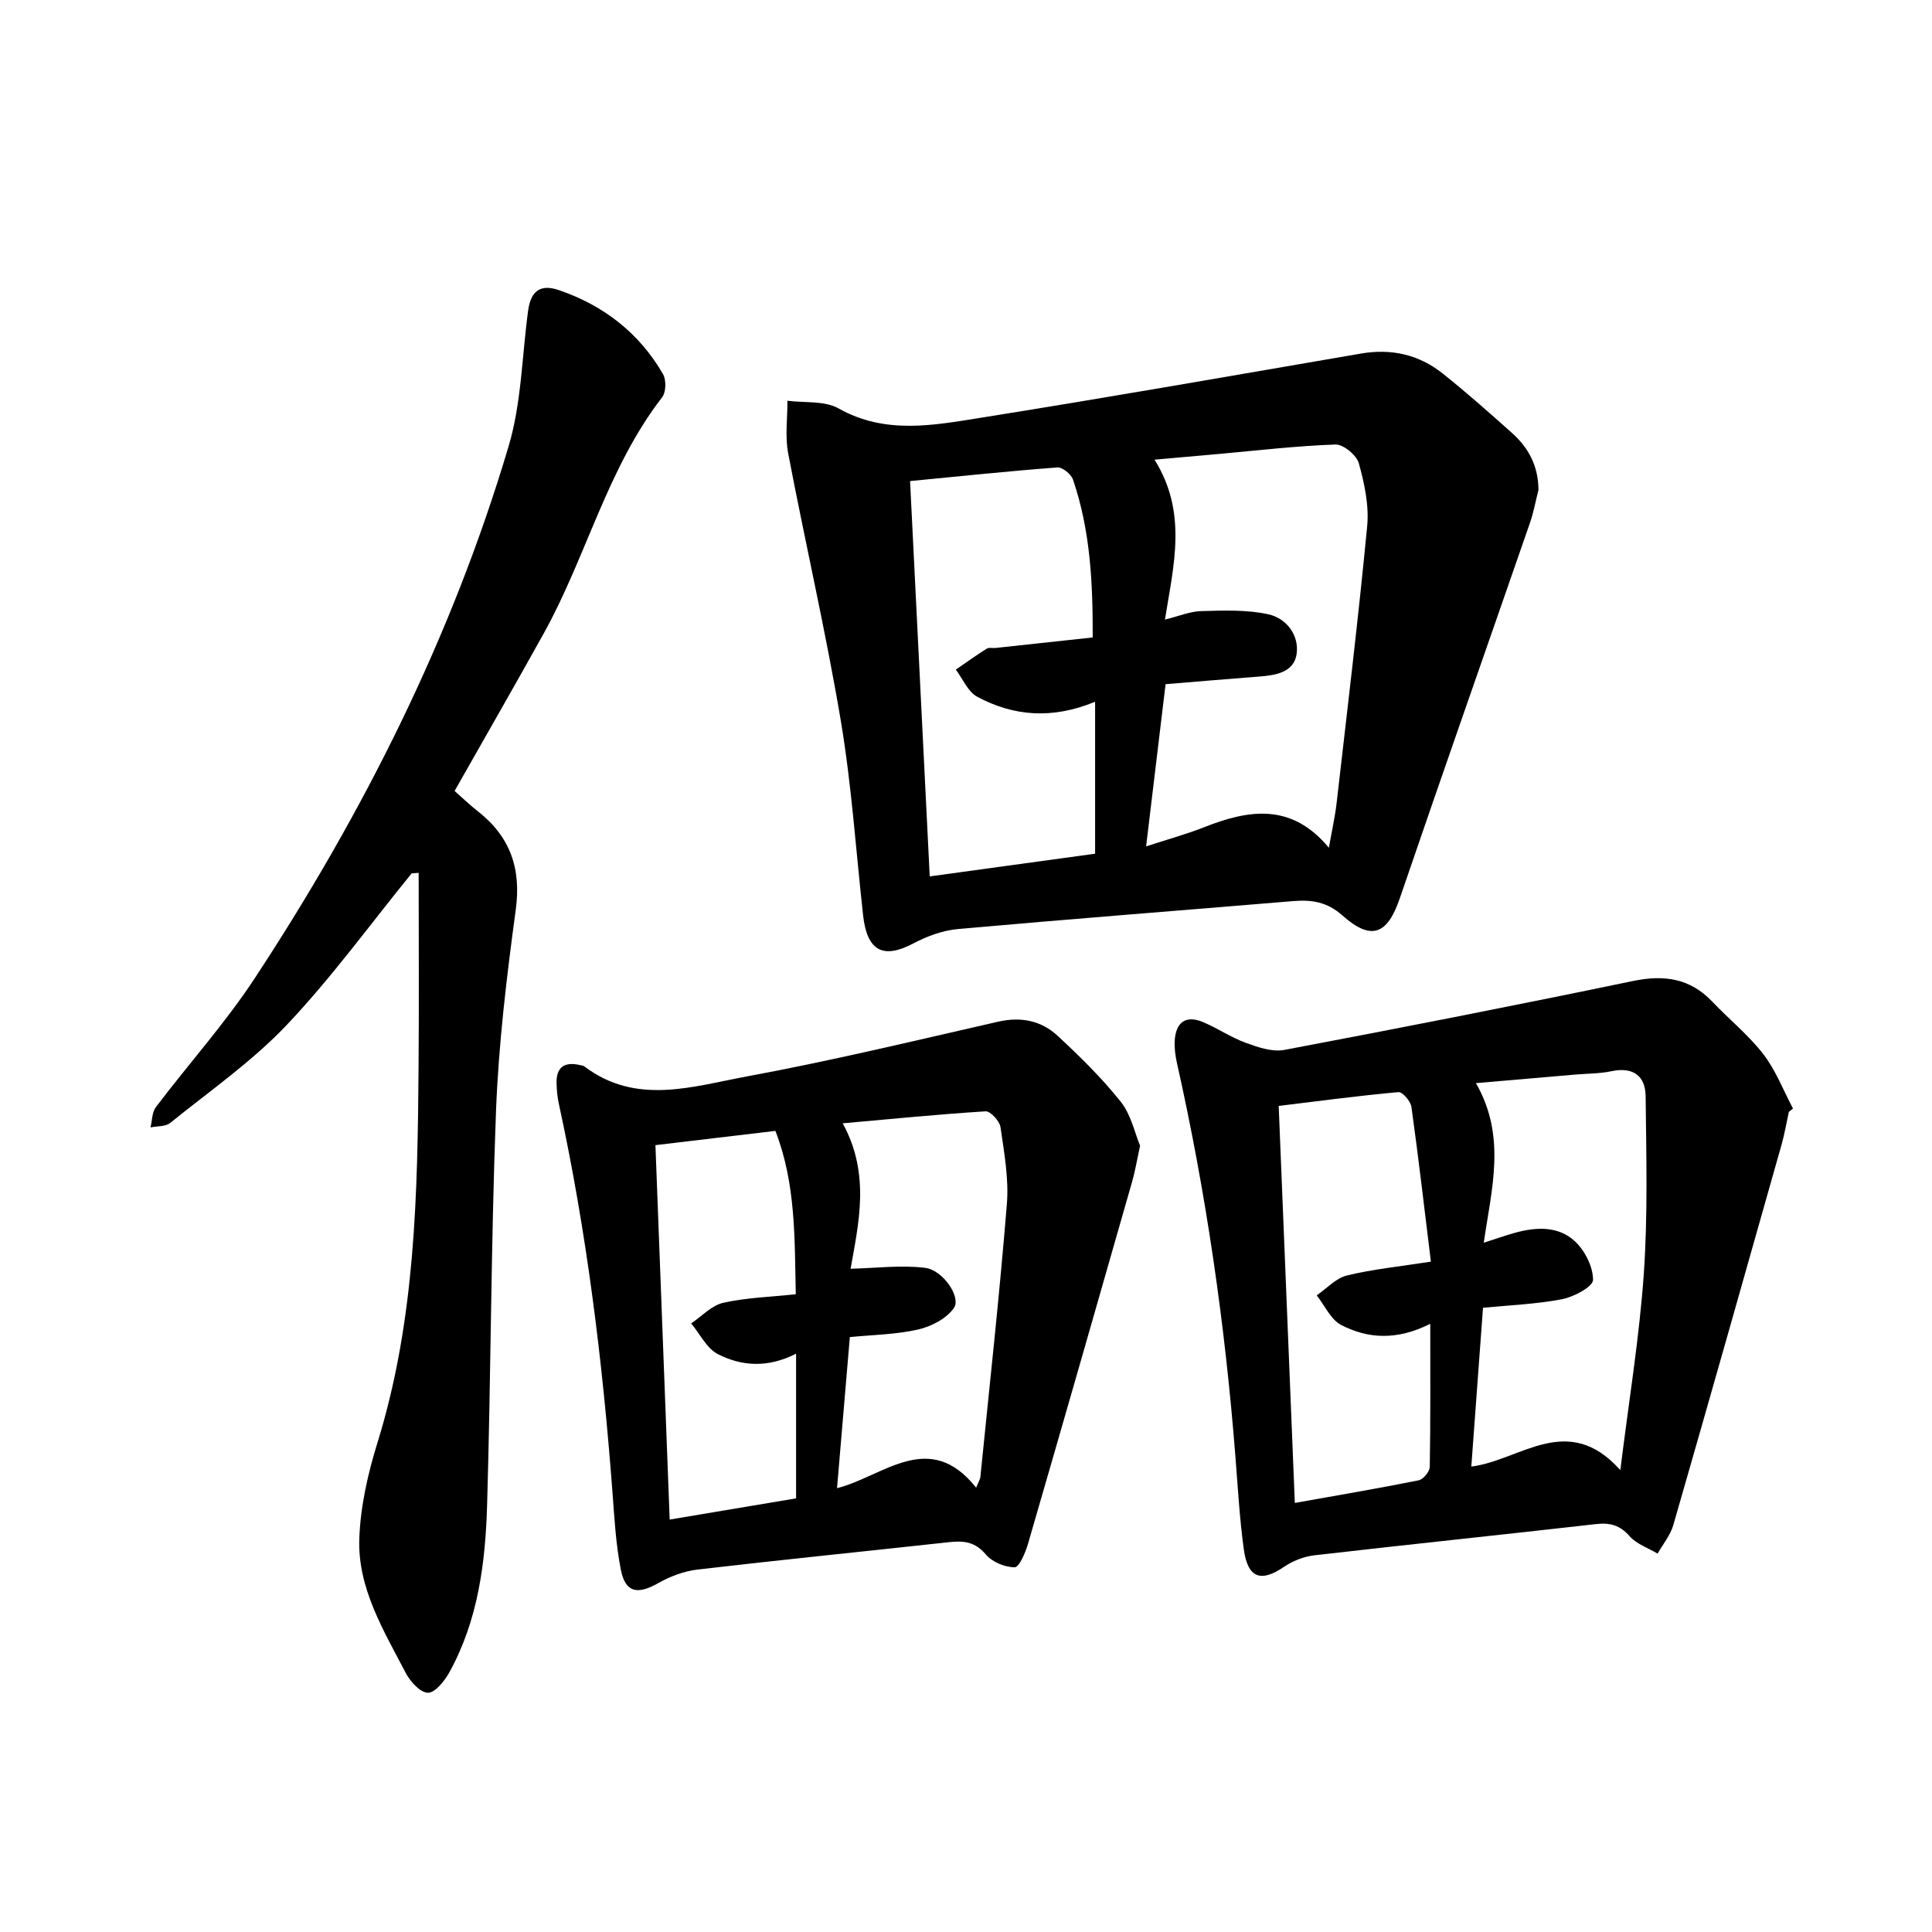 <svg enable-background="new 0 0 400 400" viewBox="0 0 400 400" xmlns="http://www.w3.org/2000/svg"><path d="m318.52 101.44c-.58 2.27-.99 4.61-1.76 6.82-8.98 25.92-18.09 51.8-26.96 77.76-2.54 7.43-5.86 8.86-11.82 3.55-3.23-2.88-6.46-3.33-10.34-3-23.1 1.93-46.22 3.71-69.31 5.78-3.15.28-6.4 1.48-9.22 2.97-6.26 3.32-9.6 1.6-10.42-5.85-1.49-13.49-2.39-27.07-4.64-40.43-3.12-18.48-7.36-36.77-10.87-55.2-.67-3.51-.13-7.24-.15-10.87 3.56.47 7.68-.05 10.59 1.59 9.67 5.45 19.63 3.49 29.46 1.93 26.27-4.18 52.47-8.79 78.69-13.29 6.28-1.08 11.98.2 16.91 4.12 4.94 3.93 9.67 8.13 14.38 12.34 3.44 3.06 5.45 6.9 5.46 11.78zm-81.23 73.79c4.1-1.34 8.19-2.46 12.11-4 9.22-3.64 18.04-5 25.73 4.29.65-3.69 1.28-6.45 1.6-9.25 2.19-19.11 4.5-38.2 6.33-57.34.41-4.27-.57-8.83-1.73-13.02-.47-1.68-3.21-3.94-4.84-3.88-8.18.29-16.33 1.26-24.5 1.99-4.16.37-8.31.74-12.96 1.15 6.89 10.99 3.93 21.94 2.16 33.11 2.79-.68 5.16-1.7 7.56-1.76 4.63-.12 9.41-.32 13.88.67 3.71.82 6.38 4.33 5.82 8.21-.55 3.83-4.37 4.42-7.82 4.68-6.55.5-13.1 1.06-19.31 1.57-1.36 11.39-2.65 22.15-4.03 33.58zm-11.06-43.25c.04-11.21-.47-22.14-4.08-32.69-.38-1.12-2.19-2.59-3.23-2.51-10.02.75-20.01 1.81-30.5 2.82 1.36 27.33 2.7 54.43 4.07 81.85 12.08-1.66 23.39-3.21 34.24-4.7 0-10.63 0-20.77 0-31.46-8.93 3.68-16.89 2.99-24.4-1.03-1.93-1.03-2.99-3.7-4.44-5.62 2.12-1.46 4.21-2.96 6.38-4.33.47-.3 1.24-.09 1.87-.16 6.52-.7 13.07-1.41 20.09-2.17z"/><path d="m370.37 230.17c-.51 2.3-.9 4.64-1.54 6.9-7.42 26.24-14.84 52.48-22.39 78.68-.61 2.11-2.14 3.94-3.25 5.91-1.96-1.17-4.34-1.96-5.78-3.59-2.03-2.31-4.08-2.86-7.01-2.52-19.42 2.21-38.86 4.22-58.28 6.46-2.18.25-4.48 1.16-6.3 2.4-4.75 3.25-7.48 2.34-8.3-3.62-.88-6.4-1.24-12.88-1.75-19.33-2.15-27.41-6.07-54.55-12.1-81.39-.34-1.52-.55-3.14-.45-4.69.24-3.65 2.22-5.25 5.74-3.81 3.05 1.25 5.83 3.19 8.92 4.32 2.55.93 5.53 1.96 8.04 1.48 24.11-4.55 48.18-9.28 72.2-14.27 6.43-1.33 11.79-.56 16.41 4.3 3.48 3.66 7.49 6.89 10.55 10.86 2.58 3.34 4.13 7.47 6.14 11.25-.27.23-.56.45-.85.66zm-34.9 74.2c1.78-14.4 3.94-27.47 4.86-40.63.85-12.21.51-24.52.38-36.79-.05-4.22-2.61-6.11-7.06-5.17-2.45.52-5.01.48-7.52.7-6.67.57-13.33 1.15-20.56 1.77 6.39 11.07 3.2 22 1.63 33.04 2.46-.79 4.39-1.47 6.34-2.02 4.43-1.25 9.07-1.5 12.53 1.73 2.07 1.93 3.76 5.28 3.75 7.99 0 1.39-3.96 3.52-6.39 3.99-5.35 1.04-10.87 1.23-16.39 1.78-.82 11.18-1.62 21.98-2.42 32.88 10.19-1.29 19.94-11.46 30.85.73zm-39.35-30.29c-6.99 3.51-12.93 3.07-18.42.26-2.18-1.12-3.42-4.05-5.09-6.15 2.07-1.42 3.96-3.55 6.24-4.11 5.3-1.3 10.79-1.84 17.4-2.87-1.34-10.91-2.56-21.49-4.03-32.04-.16-1.17-1.85-3.13-2.68-3.06-8.21.74-16.39 1.84-24.8 2.86 1.13 27.81 2.23 54.81 3.34 82.2 8.99-1.61 17.34-3.02 25.65-4.69.95-.19 2.27-1.81 2.29-2.79.16-9.58.1-19.17.1-29.61z"/><path d="m236.04 237.2c-.69 3.19-1.04 5.37-1.65 7.47-7.14 24.99-14.3 49.99-21.55 74.95-.53 1.83-1.83 4.88-2.76 4.87-2.05-.01-4.68-1.1-5.99-2.67-2.19-2.6-4.53-2.86-7.52-2.54-17.39 1.91-34.79 3.65-52.17 5.68-2.83.33-5.73 1.45-8.22 2.86-4.22 2.38-6.71 1.91-7.64-2.82-1.03-5.23-1.33-10.63-1.73-15.97-2.03-27.09-5.33-53.99-11.12-80.56-.3-1.38-.43-2.81-.46-4.22-.08-3.41 1.74-4.47 4.88-3.73.3.07.66.1.89.28 10.72 8.12 22.41 4.13 33.59 2.07 17.46-3.22 34.74-7.4 52.06-11.34 4.74-1.08 8.93-.22 12.33 2.93 4.62 4.29 9.17 8.75 13.08 13.67 2.13 2.69 2.88 6.46 3.98 9.07zm-33.94 70.81c.45-1.12.82-1.68.88-2.27 1.89-18.81 3.96-37.6 5.48-56.44.43-5.25-.56-10.66-1.32-15.94-.18-1.26-2.08-3.33-3.08-3.27-9.7.6-19.38 1.57-29.59 2.48 5.83 10.59 3.22 20.97 1.64 30.11 5.34-.13 10.45-.8 15.41-.19 3.72.46 7.52 6.08 5.98 8.31-1.51 2.19-4.68 3.83-7.41 4.46-4.54 1.04-9.32 1.09-14.14 1.57-.89 10.55-1.76 20.83-2.65 31.28 9.63-2.43 19.06-12.35 28.8-.1zm-41.56-73.87c-8.57 1.02-16.49 1.96-24.84 2.95.99 26 1.96 51.58 2.95 77.52 9.44-1.58 18.06-3.03 26.17-4.39 0-10.23 0-19.88 0-29.95-5.93 3.01-11.3 2.57-16.17.1-2.33-1.18-3.73-4.19-5.55-6.37 2.2-1.48 4.23-3.73 6.64-4.27 4.83-1.08 9.87-1.22 15.02-1.77-.26-11.65.03-22.83-4.22-33.82z"/><path d="m85.23 180.82c-8.55 10.5-16.53 21.53-25.82 31.34-7.2 7.6-15.98 13.71-24.17 20.33-.97.79-2.7.64-4.08.93.35-1.42.3-3.13 1.11-4.2 6.76-8.93 14.31-17.32 20.45-26.65 22.55-34.3 40.88-70.76 52.59-110.21 2.66-8.96 2.76-18.67 4.03-28.04.55-4.06 2.52-5.58 6.39-4.25 9.25 3.17 16.63 8.88 21.54 17.39.7 1.21.63 3.74-.19 4.8-11.38 14.73-15.67 32.98-24.53 48.93-5.97 10.75-12.11 21.41-18.43 32.57 1.56 1.37 3.1 2.87 4.79 4.19 6.7 5.25 9.04 11.81 7.87 20.41-1.88 13.86-3.56 27.82-4.09 41.79-1.04 27.13-1.04 54.3-1.84 81.44-.35 12.02-1.88 23.97-7.88 34.76-.98 1.75-2.96 4.17-4.39 4.12-1.6-.06-3.64-2.31-4.57-4.09-4.58-8.8-9.99-17.57-9.62-27.85.24-6.66 1.77-13.43 3.76-19.84 7.88-25.42 8.3-51.59 8.51-77.8.11-13.39.02-26.78.02-40.17-.49.02-.97.06-1.45.1z"/></svg>